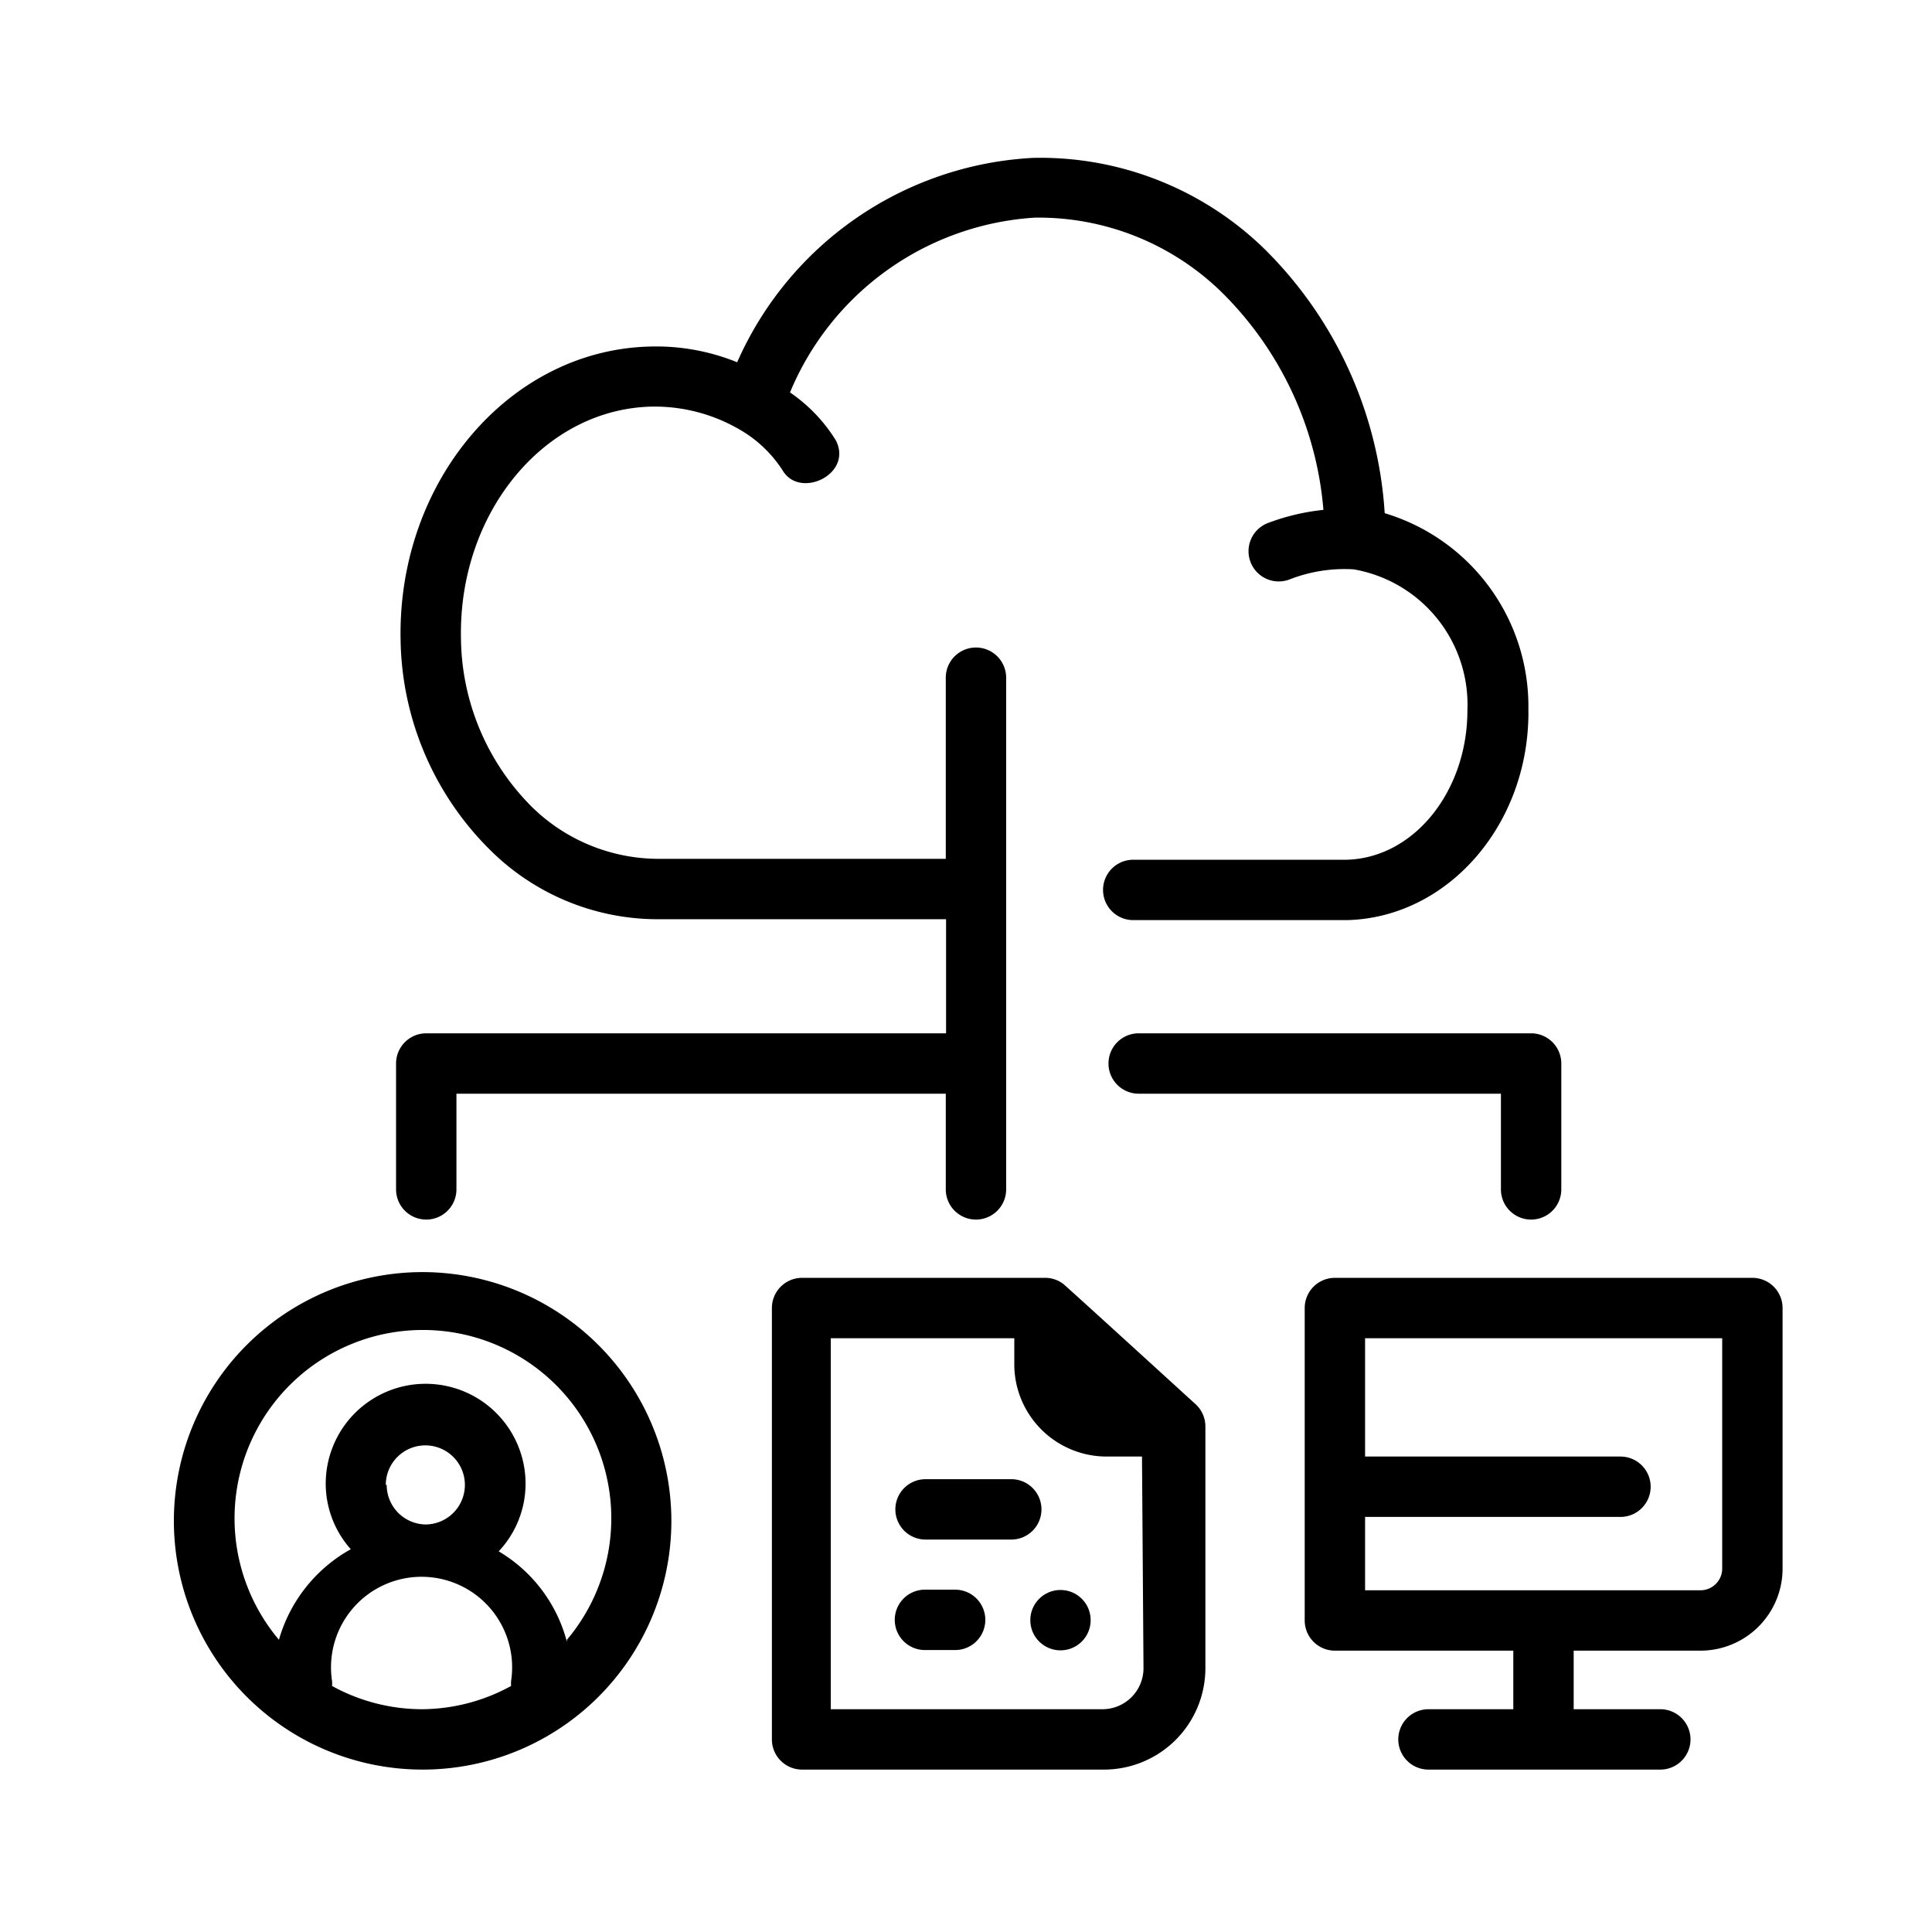<svg id="Layer_1" height="512" viewBox="0 0 64 64" width="512" xmlns="http://www.w3.org/2000/svg" data-name="Layer 1"><g><circle cx="35.13" cy="53.67" r="1"/><path d="m14 42.14a8.24 8.24 0 1 0 8.24 8.24 8.25 8.25 0 0 0 -8.24-8.24zm0 14.48a6.19 6.19 0 0 1 -3-.77 1.1 1.1 0 0 0 0-.16 3 3 0 1 1 5.93 0 1.24 1.24 0 0 0 0 .16 6.19 6.19 0 0 1 -2.93.77zm-1.22-7.43a1.31 1.31 0 1 1 1.31 1.31 1.31 1.31 0 0 1 -1.28-1.31zm6 5.2a4.93 4.93 0 0 0 -2.26-3 3.27 3.27 0 0 0 .89-2.24 3.31 3.31 0 0 0 -6.62 0 3.27 3.27 0 0 0 .83 2.17 5 5 0 0 0 -2.38 3 6.24 6.24 0 1 1 9.54 0z"/><path d="m36.72 35.23a1 1 0 0 0 1 1h12v3.17a1 1 0 0 0 2 0v-4.17a1 1 0 0 0 -1-1h-13a1 1 0 0 0 -1 1z"/><path d="m14.12 40.4a1 1 0 0 0 1-1v-3.17h16.21v3.17a1 1 0 0 0 2 0v-16.95a1 1 0 0 0 -2 0v6h-9.47a6 6 0 0 1 -4.22-1.7 8 8 0 0 1 -2.37-5.61c-.08-4.14 2.74-7.58 6.3-7.67a5.59 5.59 0 0 1 2.88.73 4.16 4.16 0 0 1 1.48 1.39c.57.95 2.33.12 1.76-1a5.3 5.3 0 0 0 -1.52-1.59 9.42 9.42 0 0 1 8.1-5.79 8.68 8.68 0 0 1 6.21 2.48 11.46 11.46 0 0 1 3.36 7.2 7.38 7.38 0 0 0 -1.85.44 1 1 0 1 0 .74 1.86 5 5 0 0 1 2.11-.33 4.55 4.55 0 0 1 3.77 4.67c0 2.67-1.76 4.89-4 4.95h-7.07a1 1 0 0 0 0 2h7.09c3.37-.09 6.06-3.22 6-7a6.68 6.68 0 0 0 -4.76-6.48 13.5 13.5 0 0 0 -4-8.77 10.64 10.64 0 0 0 -7.65-3 11.36 11.36 0 0 0 -9.8 6.77 7.15 7.15 0 0 0 -2.9-.52c-4.66.12-8.35 4.48-8.25 9.71a10 10 0 0 0 3 7 7.87 7.87 0 0 0 5.44 2.26h9.63v3.78h-17.22a1 1 0 0 0 -1 1v4.17a1 1 0 0 0 1 1z"/><path d="m35.22 42.53a1 1 0 0 0 -.57-.2h-8.08a1 1 0 0 0 -1 1v14.29a1 1 0 0 0 1 1h10a3.36 3.36 0 0 0 3.36-3.36v-8a1 1 0 0 0 -.31-.73s-4.36-3.98-4.4-4zm2.66 12.73a1.36 1.36 0 0 1 -1.36 1.36h-9v-12.29h6.08v.92a3.06 3.06 0 0 0 3.05 3h1.18z"/><path d="m34.5 50a1 1 0 0 0 -1-1h-2.84a1 1 0 1 0 0 2h2.84a1 1 0 0 0 1-1z"/><path d="m31.64 52.66h-1a1 1 0 1 0 0 2h1a1 1 0 0 0 0-2z"/><path d="m58.05 42.33h-13.83a1 1 0 0 0 -1 1v10.35a1 1 0 0 0 1 1h5.91v1.94h-2.81a1 1 0 0 0 0 2h7.68a1 1 0 0 0 0-2h-2.87v-1.94h4.2a2.72 2.72 0 0 0 2.72-2.68v-8.67a1 1 0 0 0 -1-1zm-1 9.64a.72.72 0 0 1 -.72.71h-11.11v-2.43h8.46a1 1 0 1 0 0-2h-8.46v-3.92h11.83z"/></g></svg>